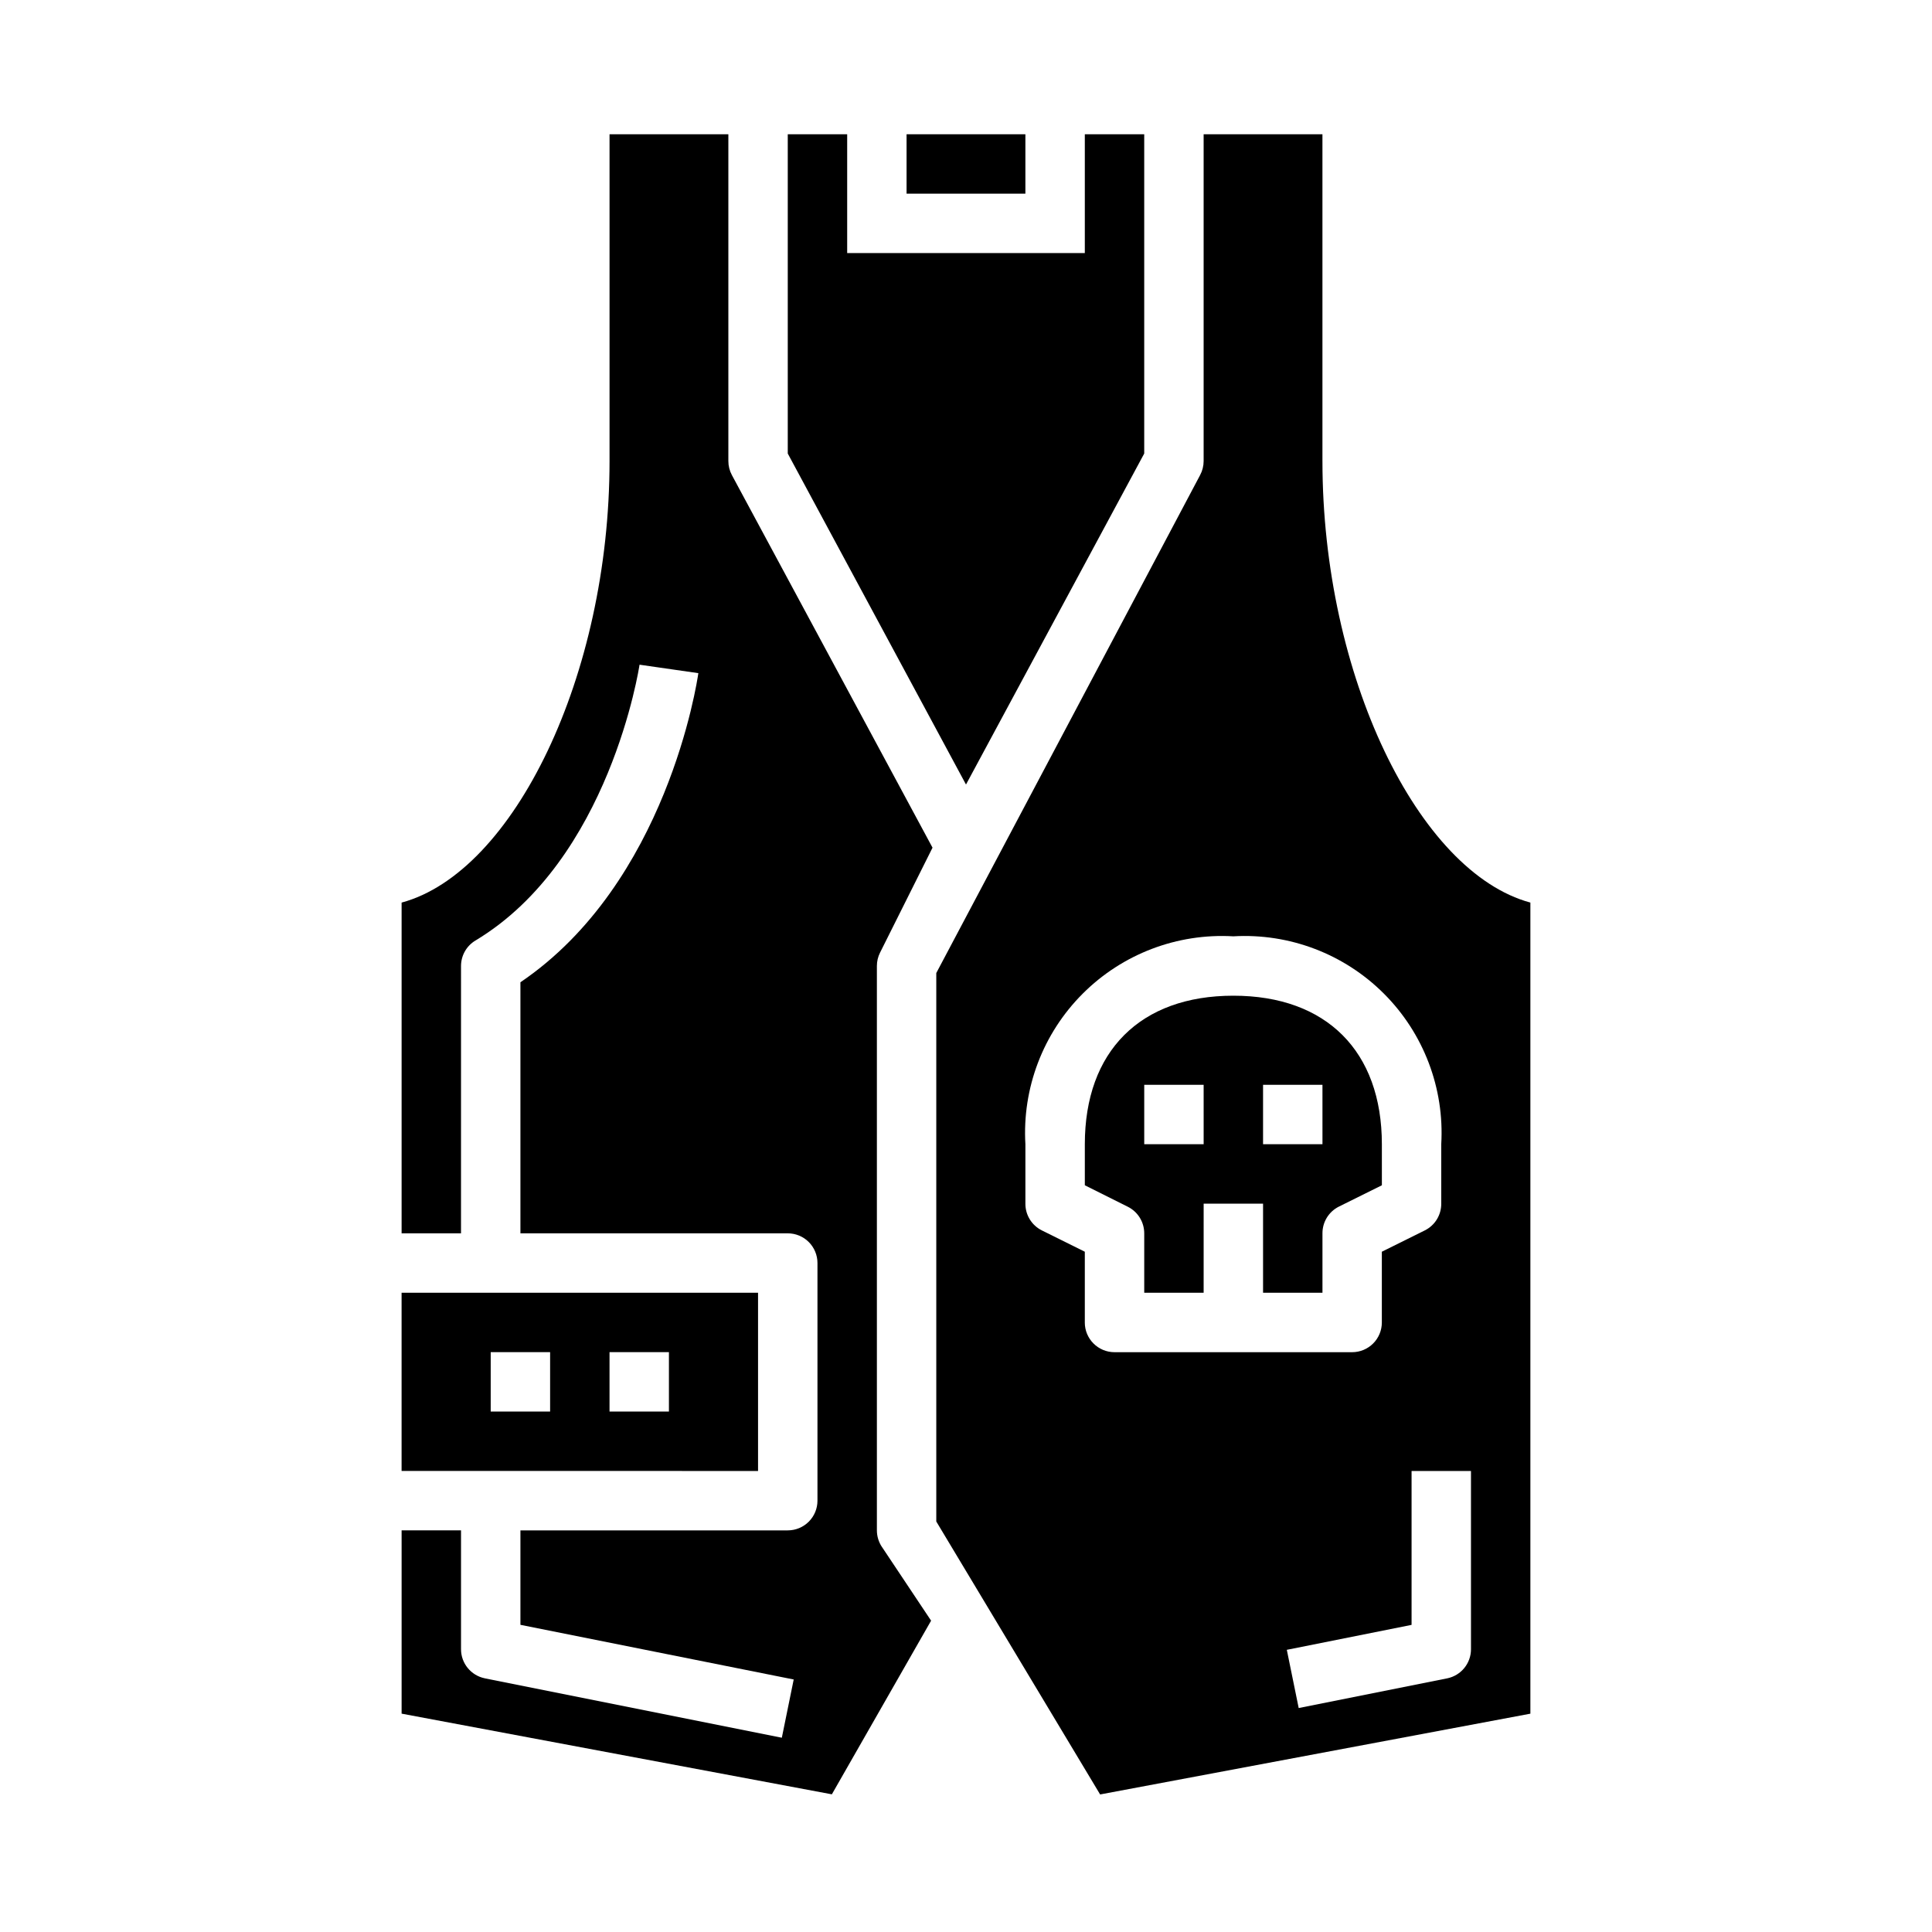 <?xml version="1.0" encoding="UTF-8"?>
<!-- Uploaded to: SVG Repo, www.svgrepo.com, Generator: SVG Repo Mixer Tools -->
<svg fill="#000000" width="800px" height="800px" version="1.1" viewBox="144 144 512 512" xmlns="http://www.w3.org/2000/svg">
 <g>
  <path d="m377.21 396.48 13.918-27.836-53.168-98.738c-0.617-1.148-0.941-2.43-0.938-3.731v-86.594h-31.488v86.594c0 56.836-25.387 109-55.105 117.02v87.652h15.742l0.004-70.848c0-2.766 1.449-5.324 3.816-6.746 35.598-21.355 43.422-72.578 43.492-73.102l15.586 2.242c-0.34 2.363-8.359 55.633-47.152 81.918v66.535h70.848c2.09 0 4.09 0.828 5.566 2.305 1.477 1.477 2.305 3.481 2.305 5.566v62.977c0 2.086-0.828 4.09-2.305 5.566-1.477 1.477-3.477 2.305-5.566 2.305h-70.848v25.031l72.422 14.484-3.148 15.434-78.719-15.742v-0.004c-3.668-0.75-6.301-3.973-6.297-7.715v-31.488h-15.746v48.57l114.02 21.379 26.301-46.02-13.043-19.562-0.004 0.004c-0.859-1.297-1.316-2.816-1.32-4.371v-149.57c0-1.223 0.281-2.426 0.828-3.519z"/>
  <path d="m447.23 264.19v-84.609h-15.742v31.488h-62.977v-31.488h-15.746v84.609l47.234 87.719z"/>
  <path d="m344.89 486.59h-94.465v47.23l94.465 0.004zm-55.105 31.488h-15.742v-15.742h15.742zm31.488 0h-15.742v-15.742h15.742z"/>
  <path d="m384.25 179.58h31.488v15.742h-31.488z"/>
  <path d="m494.46 266.18v-86.594h-31.484v86.594c0 1.301-0.324 2.582-0.938 3.731l-69.914 131.95v145.35l43.422 72.336 114.02-21.406v-214.95c-29.715-8.012-55.105-60.18-55.105-117.02zm-62.973 228.29v-18.75l-11.391-5.652c-2.684-1.34-4.371-4.086-4.356-7.082v-15.746c-0.863-14.863 4.664-29.387 15.191-39.91 10.527-10.527 25.051-16.059 39.914-15.195 14.863-0.863 29.383 4.668 39.91 15.195 10.527 10.523 16.055 25.047 15.191 39.91v15.746c0.02 2.996-1.668 5.742-4.352 7.082l-11.391 5.652v18.75c0 2.09-0.828 4.094-2.305 5.566-1.477 1.477-3.481 2.309-5.566 2.309h-62.977c-4.348 0-7.871-3.527-7.871-7.875zm102.34 86.594c0 3.742-2.633 6.965-6.301 7.715l-39.359 7.871-3.148-15.43 33.062-6.613v-40.773h15.742z"/>
  <path d="m510.21 447.23c0-24.648-14.711-39.359-39.359-39.359-24.648 0-39.359 14.711-39.359 39.359v10.879l11.391 5.691c2.668 1.336 4.352 4.062 4.352 7.047v15.742h15.742l0.004-23.613h15.742v23.617h15.742v-15.746c-0.016-3 1.672-5.746 4.356-7.086l11.391-5.652zm-47.23 0h-15.746v-15.742h15.742zm31.488 0h-15.746v-15.742h15.742z"/>
 </g>
</svg>